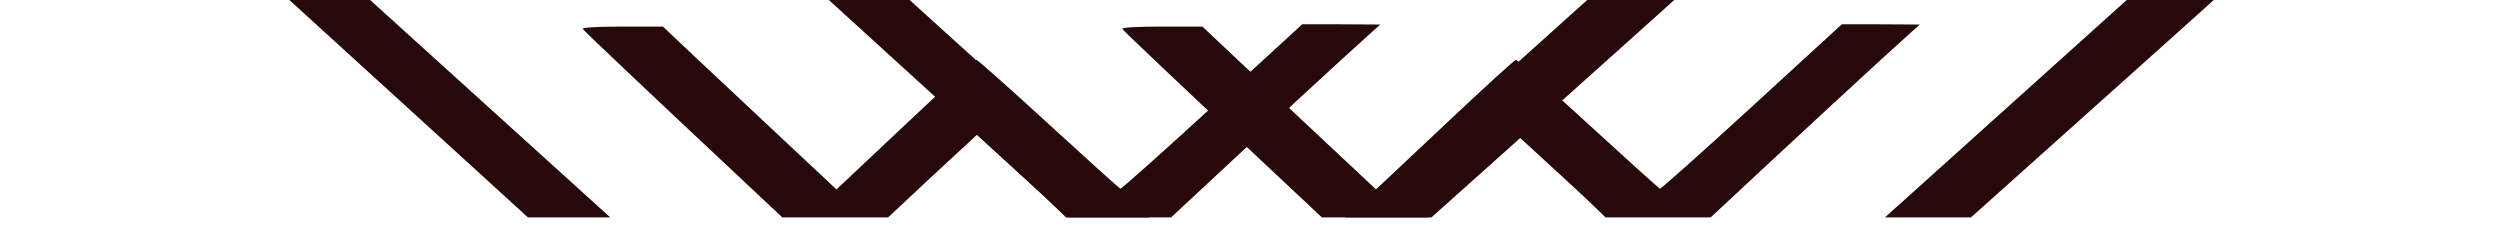 <?xml version="1.0" encoding="UTF-8" standalone="no"?><svg xmlns="http://www.w3.org/2000/svg" xmlns:xlink="http://www.w3.org/1999/xlink" fill="#000000" height="30" version="1" viewBox="0 0 330 30" width="330"><defs><clipPath id="a"><path d="M 108.336 0 L 293 0 L 293 28.695 L 108.336 28.695 Z M 108.336 0"/></clipPath><clipPath id="b"><path d="M 37.082 0 L 221.949 0 L 221.949 28.695 L 37.082 28.695 Z M 37.082 0"/></clipPath></defs><g clip-path="url(#a)"><path d="M 206.27 76.902 C 209.594 73.91 214.277 69.707 216.695 67.594 C 219.117 65.445 223.801 61.246 227.125 58.254 C 230.449 55.262 233.262 52.781 233.383 52.781 C 233.504 52.781 240.484 59.371 248.918 67.441 L 264.215 82.102 L 268.719 82.102 C 271.199 82.102 273.223 81.98 273.223 81.859 C 273.223 81.738 265.516 74.094 256.055 64.871 C 246.625 55.652 238.914 48.004 238.914 47.883 C 238.914 47.762 250.887 36.973 265.516 23.914 C 280.145 10.824 292.387 -0.117 292.723 -0.449 C 293.293 -1.023 293.234 -1.023 287.582 -0.996 L 281.836 -0.996 L 249.223 28.328 C 231.266 44.438 216.547 57.617 216.484 57.617 C 216.426 57.617 214.035 55.41 211.164 52.723 C 208.293 50.031 205.875 47.762 205.723 47.645 C 205.574 47.492 244.719 10.977 252.336 4.203 L 253.426 3.238 L 248.254 3.207 L 243.117 3.207 L 231.238 14.09 C 224.676 20.105 219.234 24.941 219.117 24.91 C 218.965 24.848 214.703 21.012 209.625 16.355 C 204.543 11.699 200.254 7.891 200.102 7.891 C 199.949 7.891 195.719 11.73 190.73 16.445 L 181.633 25 L 174.922 18.715 C 171.234 15.27 166.066 10.43 163.465 7.984 L 158.719 3.508 L 153.367 3.508 C 150.074 3.508 148.078 3.629 148.137 3.812 C 148.168 3.965 157.539 12.82 168.938 23.492 C 180.332 34.16 191.879 45.012 194.629 47.613 C 197.383 50.211 202.098 54.625 205.148 57.465 C 208.172 60.277 210.652 62.664 210.652 62.758 C 210.652 62.879 208.262 65.082 205.359 67.715 L 200.043 72.461 L 195.297 68.137 C 192.695 65.781 188.586 62.031 186.164 59.855 C 183.746 57.648 167.574 42.988 150.195 27.27 L 118.605 -1.328 L 115.582 -1.297 C 113.922 -1.266 111.621 -1.176 110.504 -1.055 L 108.449 -0.875 L 134.504 22.855 C 148.836 35.914 160.625 46.734 160.684 46.887 C 160.742 47.066 152.551 54.957 142.516 64.418 C 132.449 73.91 124.23 81.738 124.23 81.891 C 124.199 82.012 126.434 82.102 129.188 82.102 L 134.145 82.102 L 150.074 67.078 C 158.84 58.797 166.094 51.996 166.215 51.934 C 166.398 51.875 168.422 53.656 178.156 62.605 C 186.922 70.617 199.828 82.254 200.012 82.316 C 200.129 82.344 202.941 79.926 206.27 76.902 Z M 190.066 32.832 L 187.102 29.957 L 193.633 23.852 L 200.191 17.777 L 206.812 23.852 C 210.469 27.207 213.434 30.109 213.371 30.262 C 213.309 30.441 210.348 33.254 206.754 36.52 L 200.254 42.473 L 196.656 39.09 C 194.66 37.215 191.695 34.402 190.066 32.832 Z M 190.066 32.832" fill="#270909"/></g><g clip-path="url(#b)"><path d="M 135.047 76.902 C 138.375 73.91 143.059 69.707 145.477 67.594 C 147.895 65.445 152.582 61.246 155.906 58.254 C 159.23 55.262 162.043 52.781 162.16 52.781 C 162.285 52.781 169.266 59.371 177.699 67.441 L 192.996 82.102 L 197.5 82.102 C 199.977 82.102 202.004 81.98 202.004 81.859 C 202.004 81.738 194.297 74.094 184.836 64.871 C 175.402 55.652 167.695 48.004 167.695 47.883 C 167.695 47.762 179.664 36.973 194.297 23.914 C 208.926 10.824 221.168 -0.117 221.5 -0.449 C 222.074 -1.023 222.016 -1.023 216.359 -0.996 L 210.617 -0.996 L 178.004 28.328 C 160.047 44.438 145.324 57.617 145.266 57.617 C 145.203 57.617 142.816 55.41 139.945 52.723 C 137.074 50.031 134.652 47.762 134.504 47.645 C 134.352 47.492 173.5 10.977 181.117 4.203 L 182.203 3.238 L 177.035 3.207 L 171.895 3.207 L 160.016 14.09 C 153.457 20.105 148.016 24.941 147.895 24.91 C 147.742 24.848 143.48 21.012 138.402 16.355 C 133.324 11.699 129.035 7.891 128.883 7.891 C 128.73 7.891 124.496 11.73 119.512 16.445 L 110.414 25 L 103.699 18.715 C 100.012 15.27 94.844 10.43 92.246 7.984 L 87.5 3.508 L 82.148 3.508 C 78.852 3.508 76.859 3.629 76.918 3.812 C 76.949 3.965 86.32 12.82 97.715 23.492 C 109.113 34.16 120.66 45.012 123.41 47.613 C 126.16 50.211 130.875 54.625 133.93 57.465 C 136.953 60.277 139.43 62.664 139.43 62.758 C 139.43 62.879 137.043 65.082 134.141 67.715 L 128.82 72.461 L 124.074 68.137 C 121.477 65.781 117.363 62.031 114.945 59.855 C 112.527 57.648 96.355 42.988 78.977 27.27 L 47.387 -1.328 L 44.363 -1.297 C 42.699 -1.266 40.402 -1.176 39.285 -1.055 L 37.23 -0.875 L 63.285 22.855 C 77.613 35.914 89.402 46.734 89.465 46.887 C 89.523 47.066 81.332 54.957 71.297 64.418 C 61.23 73.91 53.008 81.738 53.008 81.891 C 52.977 82.012 55.215 82.102 57.965 82.102 L 62.922 82.102 L 78.852 67.078 C 87.617 58.797 94.875 51.996 94.996 51.934 C 95.176 51.875 97.203 53.656 106.938 62.605 C 115.703 70.617 128.609 82.254 128.789 82.316 C 128.91 82.344 131.723 79.926 135.047 76.902 Z M 118.848 32.832 L 115.883 29.957 L 122.41 23.852 L 128.973 17.777 L 135.59 23.852 C 139.25 27.207 142.211 30.109 142.152 30.262 C 142.09 30.441 139.129 33.254 135.531 36.52 L 129.035 42.473 L 125.434 39.09 C 123.441 37.215 120.477 34.402 118.848 32.832 Z M 118.848 32.832" fill="#270909"/></g></svg>